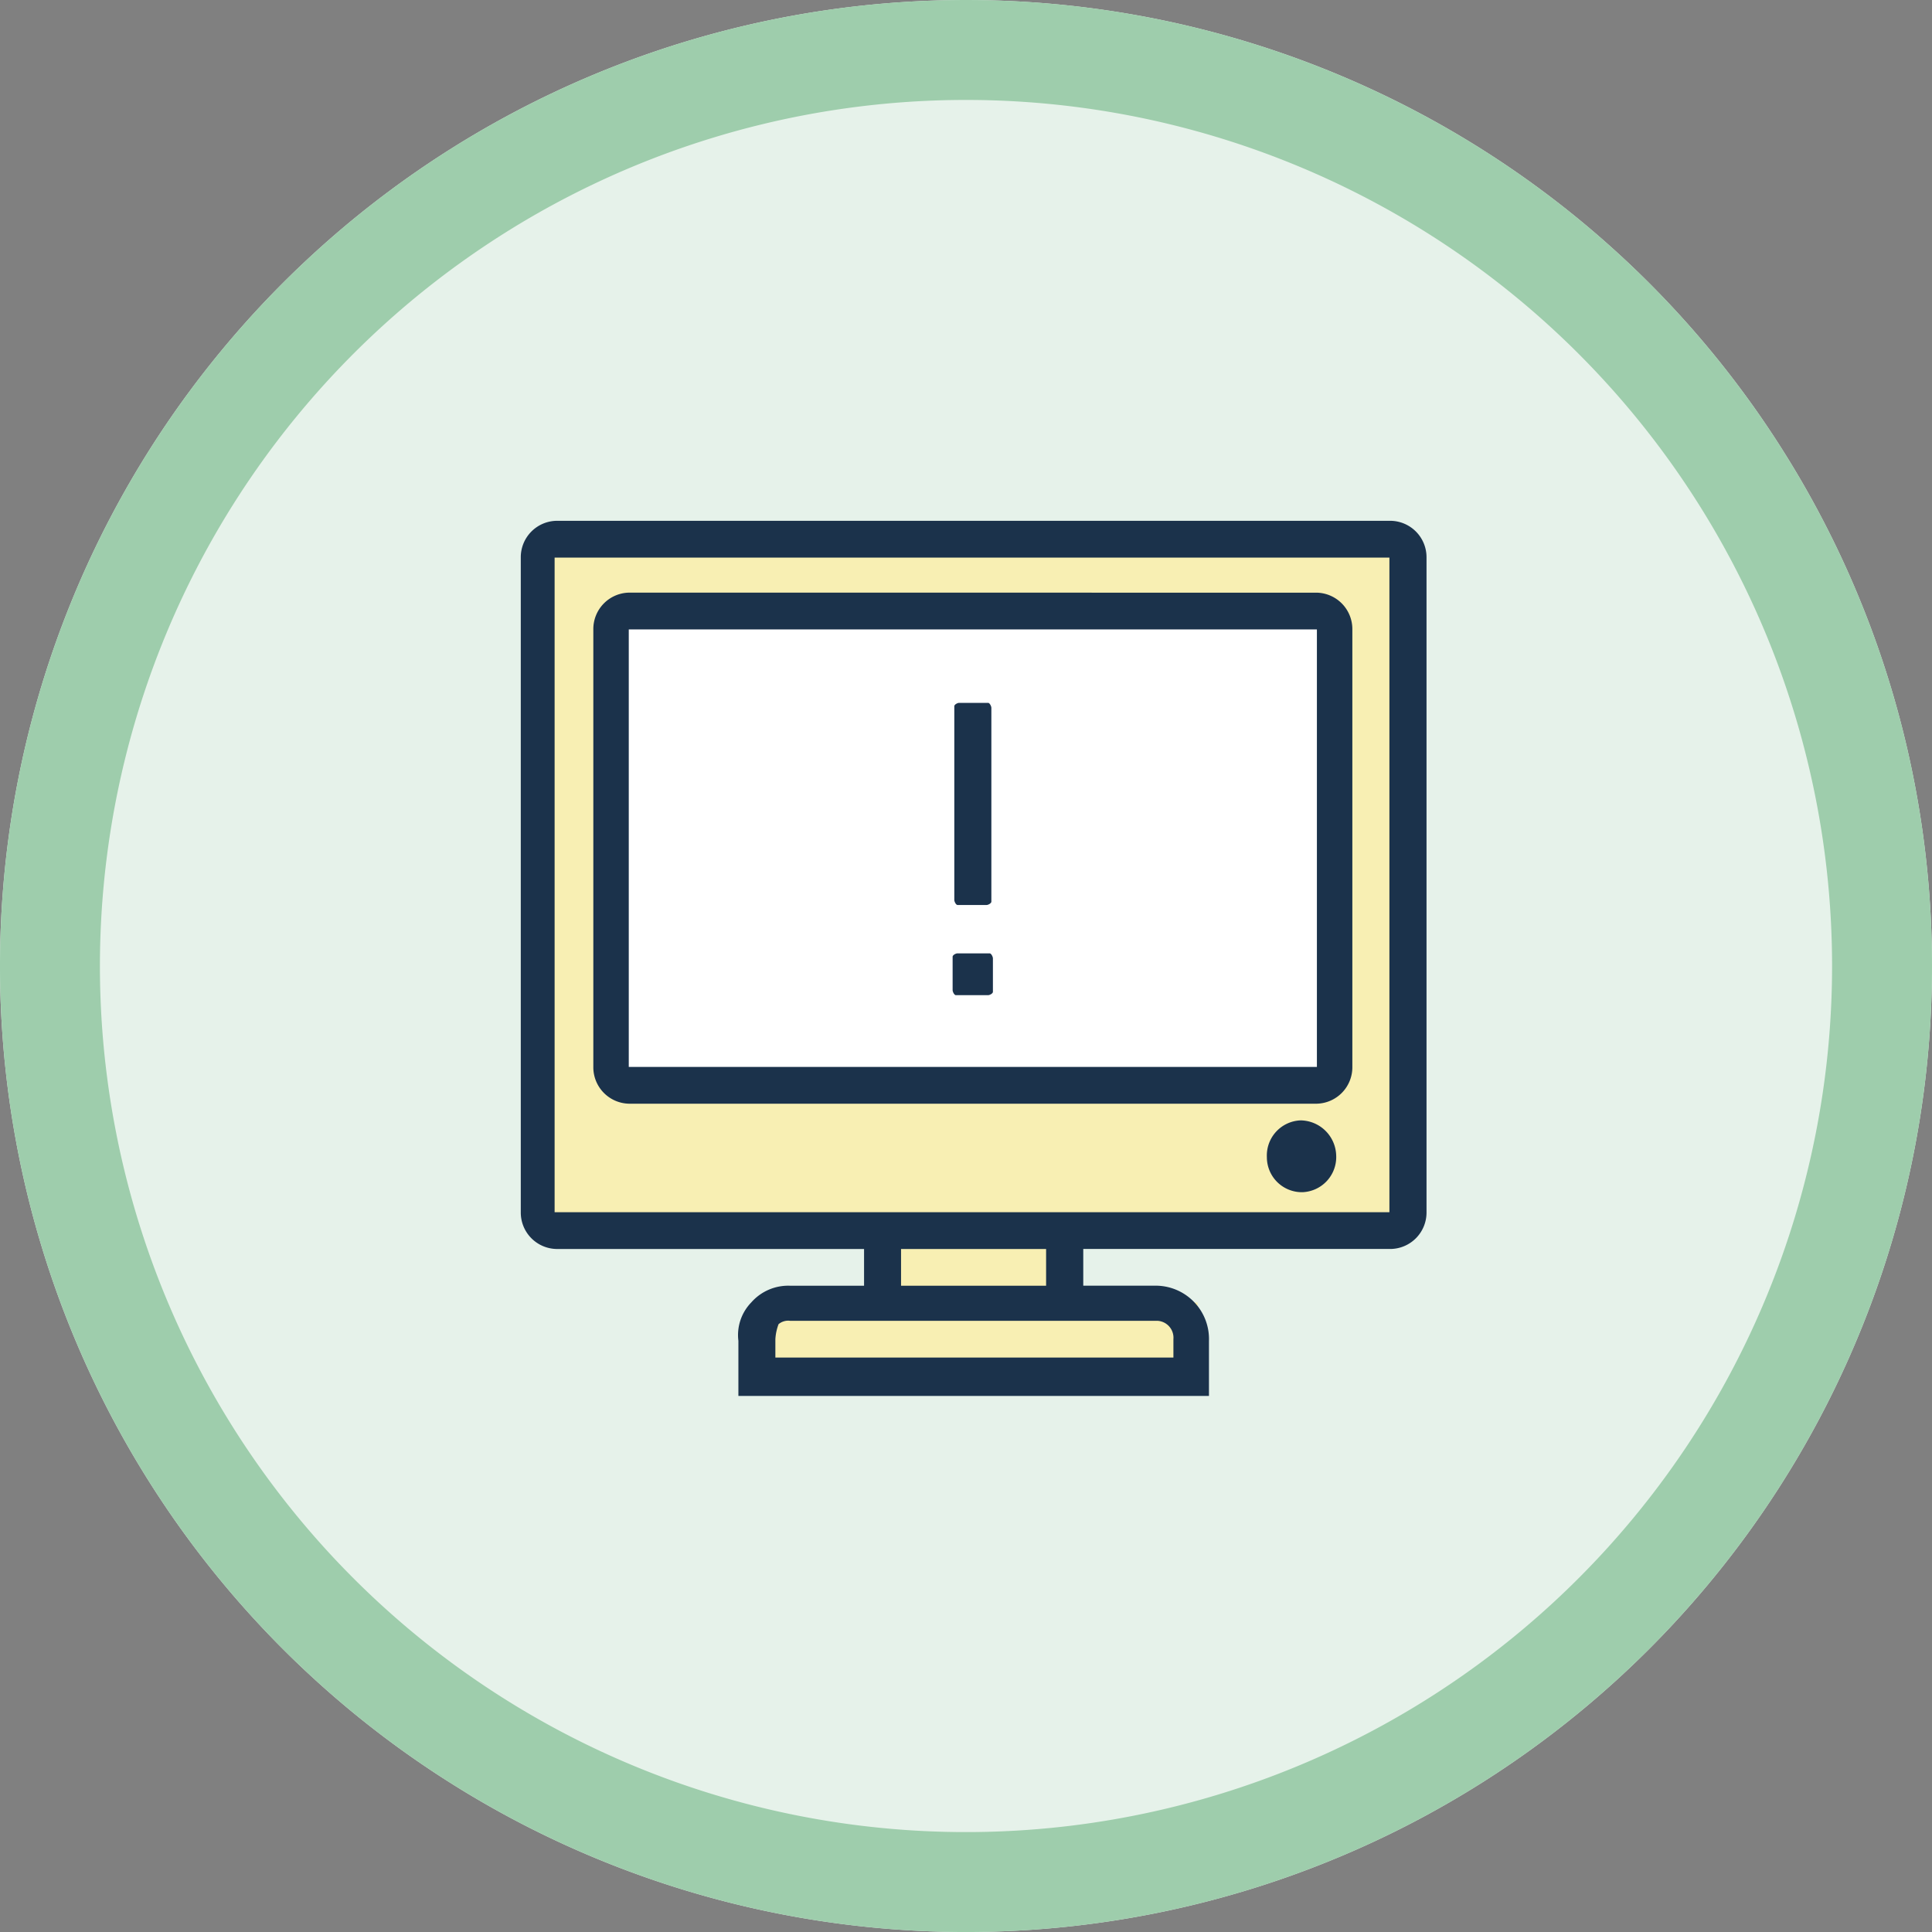 <svg xmlns="http://www.w3.org/2000/svg" xmlns:xlink="http://www.w3.org/1999/xlink" width="115" height="115" viewBox="0 0 115 115">
  <rect x="0" y="0" width="115" height="115" fill="#808080" stroke="none"/>
  <defs>
    <clipPath id="clip-Artboard_1">
      <rect width="115" height="115"/>
    </clipPath>
  </defs>
  <g id="Artboard_1" data-name="Artboard – 1" clip-path="url(#clip-Artboard_1)">
    <path id="Path_159973" data-name="Path 159973" d="M57.5,0A57.5,57.5,0,1,1,0,57.5,57.5,57.5,0,0,1,57.5,0" transform="translate(0 0.001)" fill="#e6f2ea"/>
    <path id="Path_159974" data-name="Path 159974" d="M57.5,115A57.5,57.5,0,1,1,115,57.5,57.5,57.5,0,0,1,57.5,115m0-109.052A51.552,51.552,0,1,0,109.052,57.5,51.552,51.552,0,0,0,57.5,5.948" transform="translate(0 0.001)" fill="#9ecdac"/>
    <g id="Group_23544" data-name="Group 23544" transform="translate(24.878 25.561)">
      <g id="sports-icon-04-report" transform="translate(6.122 5.44)">
        <g id="Group_16608" data-name="Group 16608" transform="translate(0 0)">
          <g id="Group_16152" data-name="Group 16152" transform="translate(0)">
            <rect id="Rectangle_13873" data-name="Rectangle 13873" width="12.396" height="8.264" transform="translate(20.656 40.332)" fill="#f8efb3"/>
            <rect id="Rectangle_13871" data-name="Rectangle 13871" width="52.354" height="40.287" transform="translate(1.355 1.325)" fill="#f8efb3"/>
            <path id="Path_120350" data-name="Path 120350" d="M.086,1.021,43.346.682V28.789L.086,28.662Z" transform="translate(5.195 4.666)" fill="#fff"/>
            <path id="Path_120251" data-name="Path 120251" d="M0,0H25.825V4.132H0Z" transform="translate(14.458 46.529)" fill="#f8efb3"/>
            <g id="icons8-system_report_2_">
              <path id="Path_16696_2_" d="M-1167.89-2780.7a2.169,2.169,0,0,0-2.111,2.188v38.968a2.169,2.169,0,0,0,2.111,2.187h18.322v2.187h-4.413a2.928,2.928,0,0,0-2.3.994,2.787,2.787,0,0,0-.767,2.286v3.281h28.01v-3.281a3.174,3.174,0,0,0-3.069-3.281h-4.413v-2.187h18.322a2.169,2.169,0,0,0,2.11-2.187v-38.968a2.169,2.169,0,0,0-2.11-2.187Zm0,2.188h49.593v38.968h-49.69v-38.968Zm4.317,2.087a2.169,2.169,0,0,0-2.11,2.188v26.044a2.169,2.169,0,0,0,2.11,2.188h40.96a2.169,2.169,0,0,0,2.11-2.187v-26.044a2.169,2.169,0,0,0-2.11-2.187Zm0,2.188h40.96v26.044h-40.96Zm19.665,4.373c-.1,0-.288.1-.288.2h0v11.531c0,.1.1.3.192.3h1.727c.1,0,.287-.1.287-.2h0v-11.531c0-.1-.1-.3-.192-.3h-1.727Zm-.1,14.911c-.1,0-.288.1-.288.2h0v1.988c0,.1.1.3.192.3h1.919c.1,0,.287-.1.287-.2h0v-1.988c0-.1-.1-.3-.192-.3H-1144Zm20.432,9.941a2.091,2.091,0,0,0-2.015,2.187,2.083,2.083,0,0,0,2.111,2.088,2.091,2.091,0,0,0,2.015-2.187,2.149,2.149,0,0,0-2.111-2.088Zm-23.79,7.655h8.634v2.187h-8.634Zm-6.618,4.275h21.871a1.008,1.008,0,0,1,.959,1.093h0v1.094h-23.693v-1.094a2.989,2.989,0,0,1,.191-.894A.893.893,0,0,1-1153.981-2733.083Z" transform="translate(1170 2780.7)" fill="#1b324b"/>
            </g>
          </g>
        </g>
      </g>
    </g>
  </g>
</svg>
